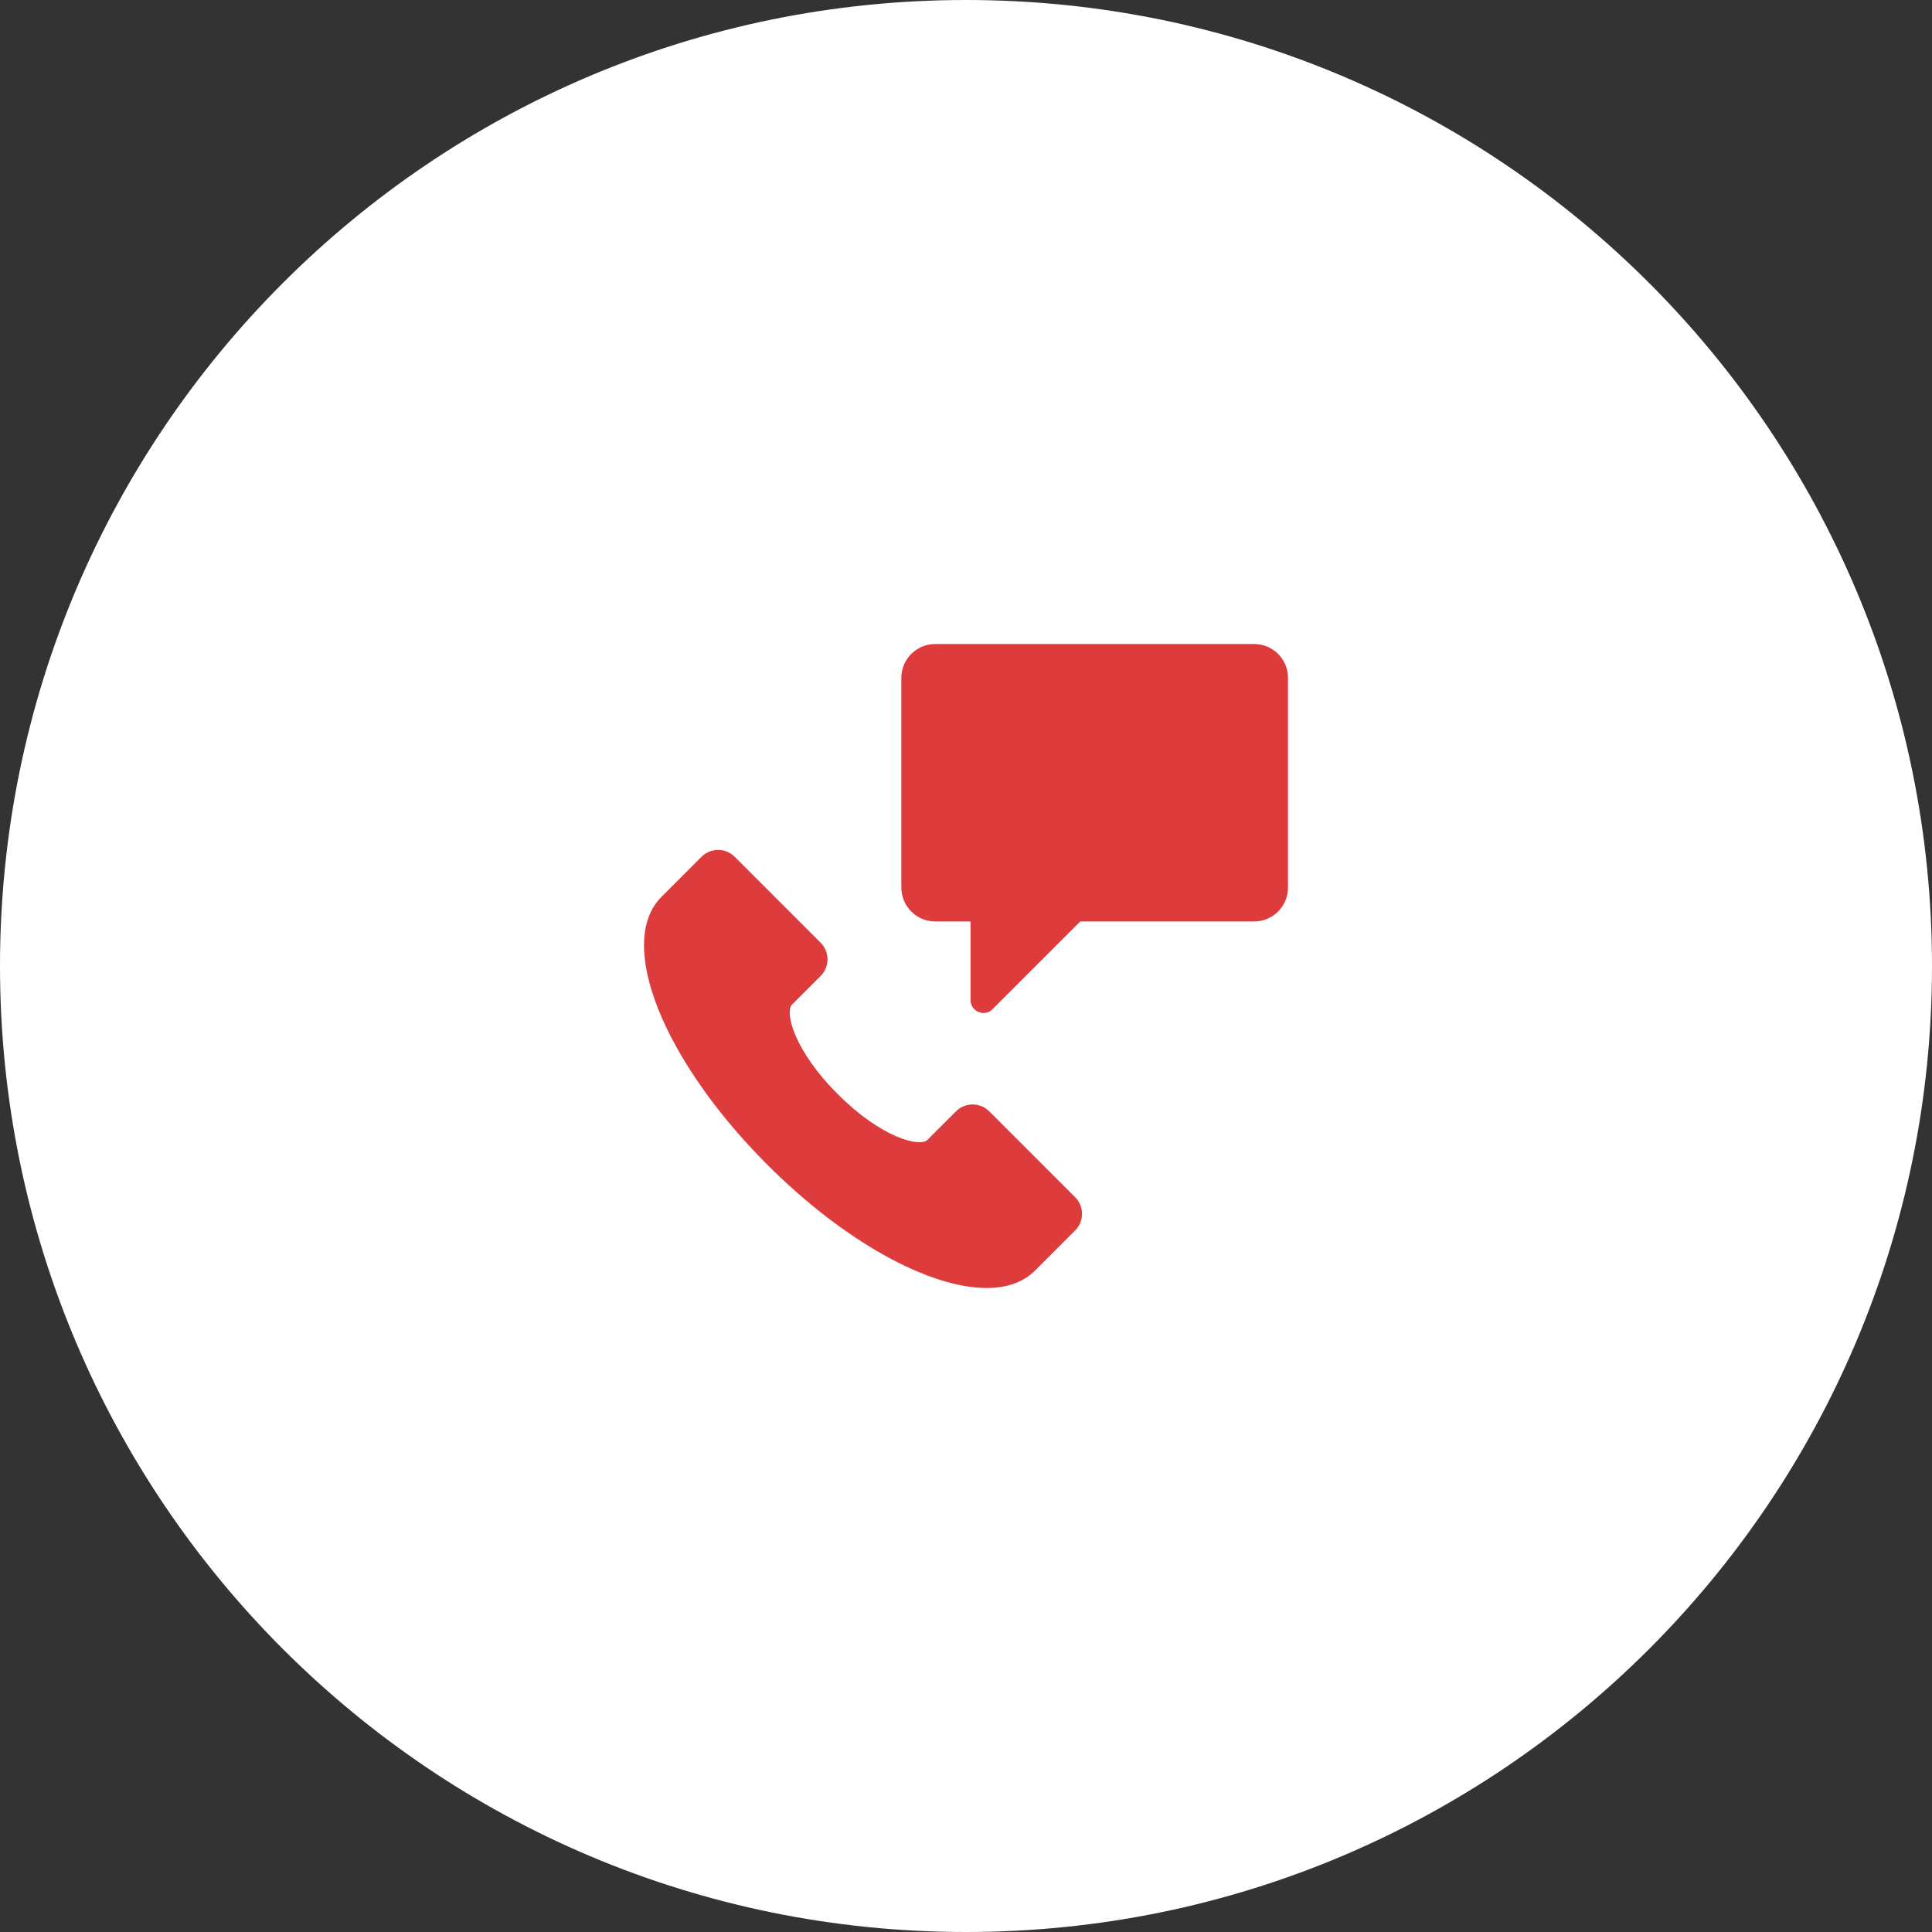 <svg width="60" height="60" viewBox="0 0 60 60" fill="none" xmlns="http://www.w3.org/2000/svg">
<rect x="0" y="0" width="60" height="60" fill="#333333" stroke="none"/>
<path fill-rule="evenodd" clip-rule="evenodd" d="M30 60C46.569 60 60 46.569 60 30C60 13.431 46.569 0 30 0C13.431 0 0 13.431 0 30C0 46.569 13.431 60 30 60Z" fill="white"/>
<path fill-rule="evenodd" clip-rule="evenodd" d="M40 27.564V21.049C40 20.472 39.528 20 38.951 20H29.044C28.464 20 27.992 20.472 27.992 21.049V27.564C27.992 28.145 28.464 28.617 29.044 28.617H30.141V31.059C30.141 31.219 30.237 31.367 30.385 31.427C30.437 31.447 30.489 31.459 30.541 31.459C30.646 31.459 30.746 31.419 30.822 31.343L33.548 28.617H38.951C39.528 28.617 40 28.145 40 27.564ZM33.604 37.695C33.604 37.502 33.528 37.318 33.391 37.182L30.722 34.513C30.437 34.229 29.973 34.229 29.689 34.513L28.8 35.401C28.568 35.633 27.375 35.341 26.018 33.98C24.657 32.624 24.365 31.431 24.597 31.199L25.486 30.31C25.77 30.026 25.77 29.562 25.486 29.277L22.816 26.608C22.532 26.324 22.072 26.324 21.787 26.608L20.539 27.857C19.13 29.265 20.575 32.916 23.829 36.17C26.238 38.579 28.868 40 30.642 40C31.262 40 31.778 39.824 32.143 39.46L33.391 38.211C33.528 38.075 33.604 37.891 33.604 37.695Z" fill="#DE3C3C"/>
</svg>
